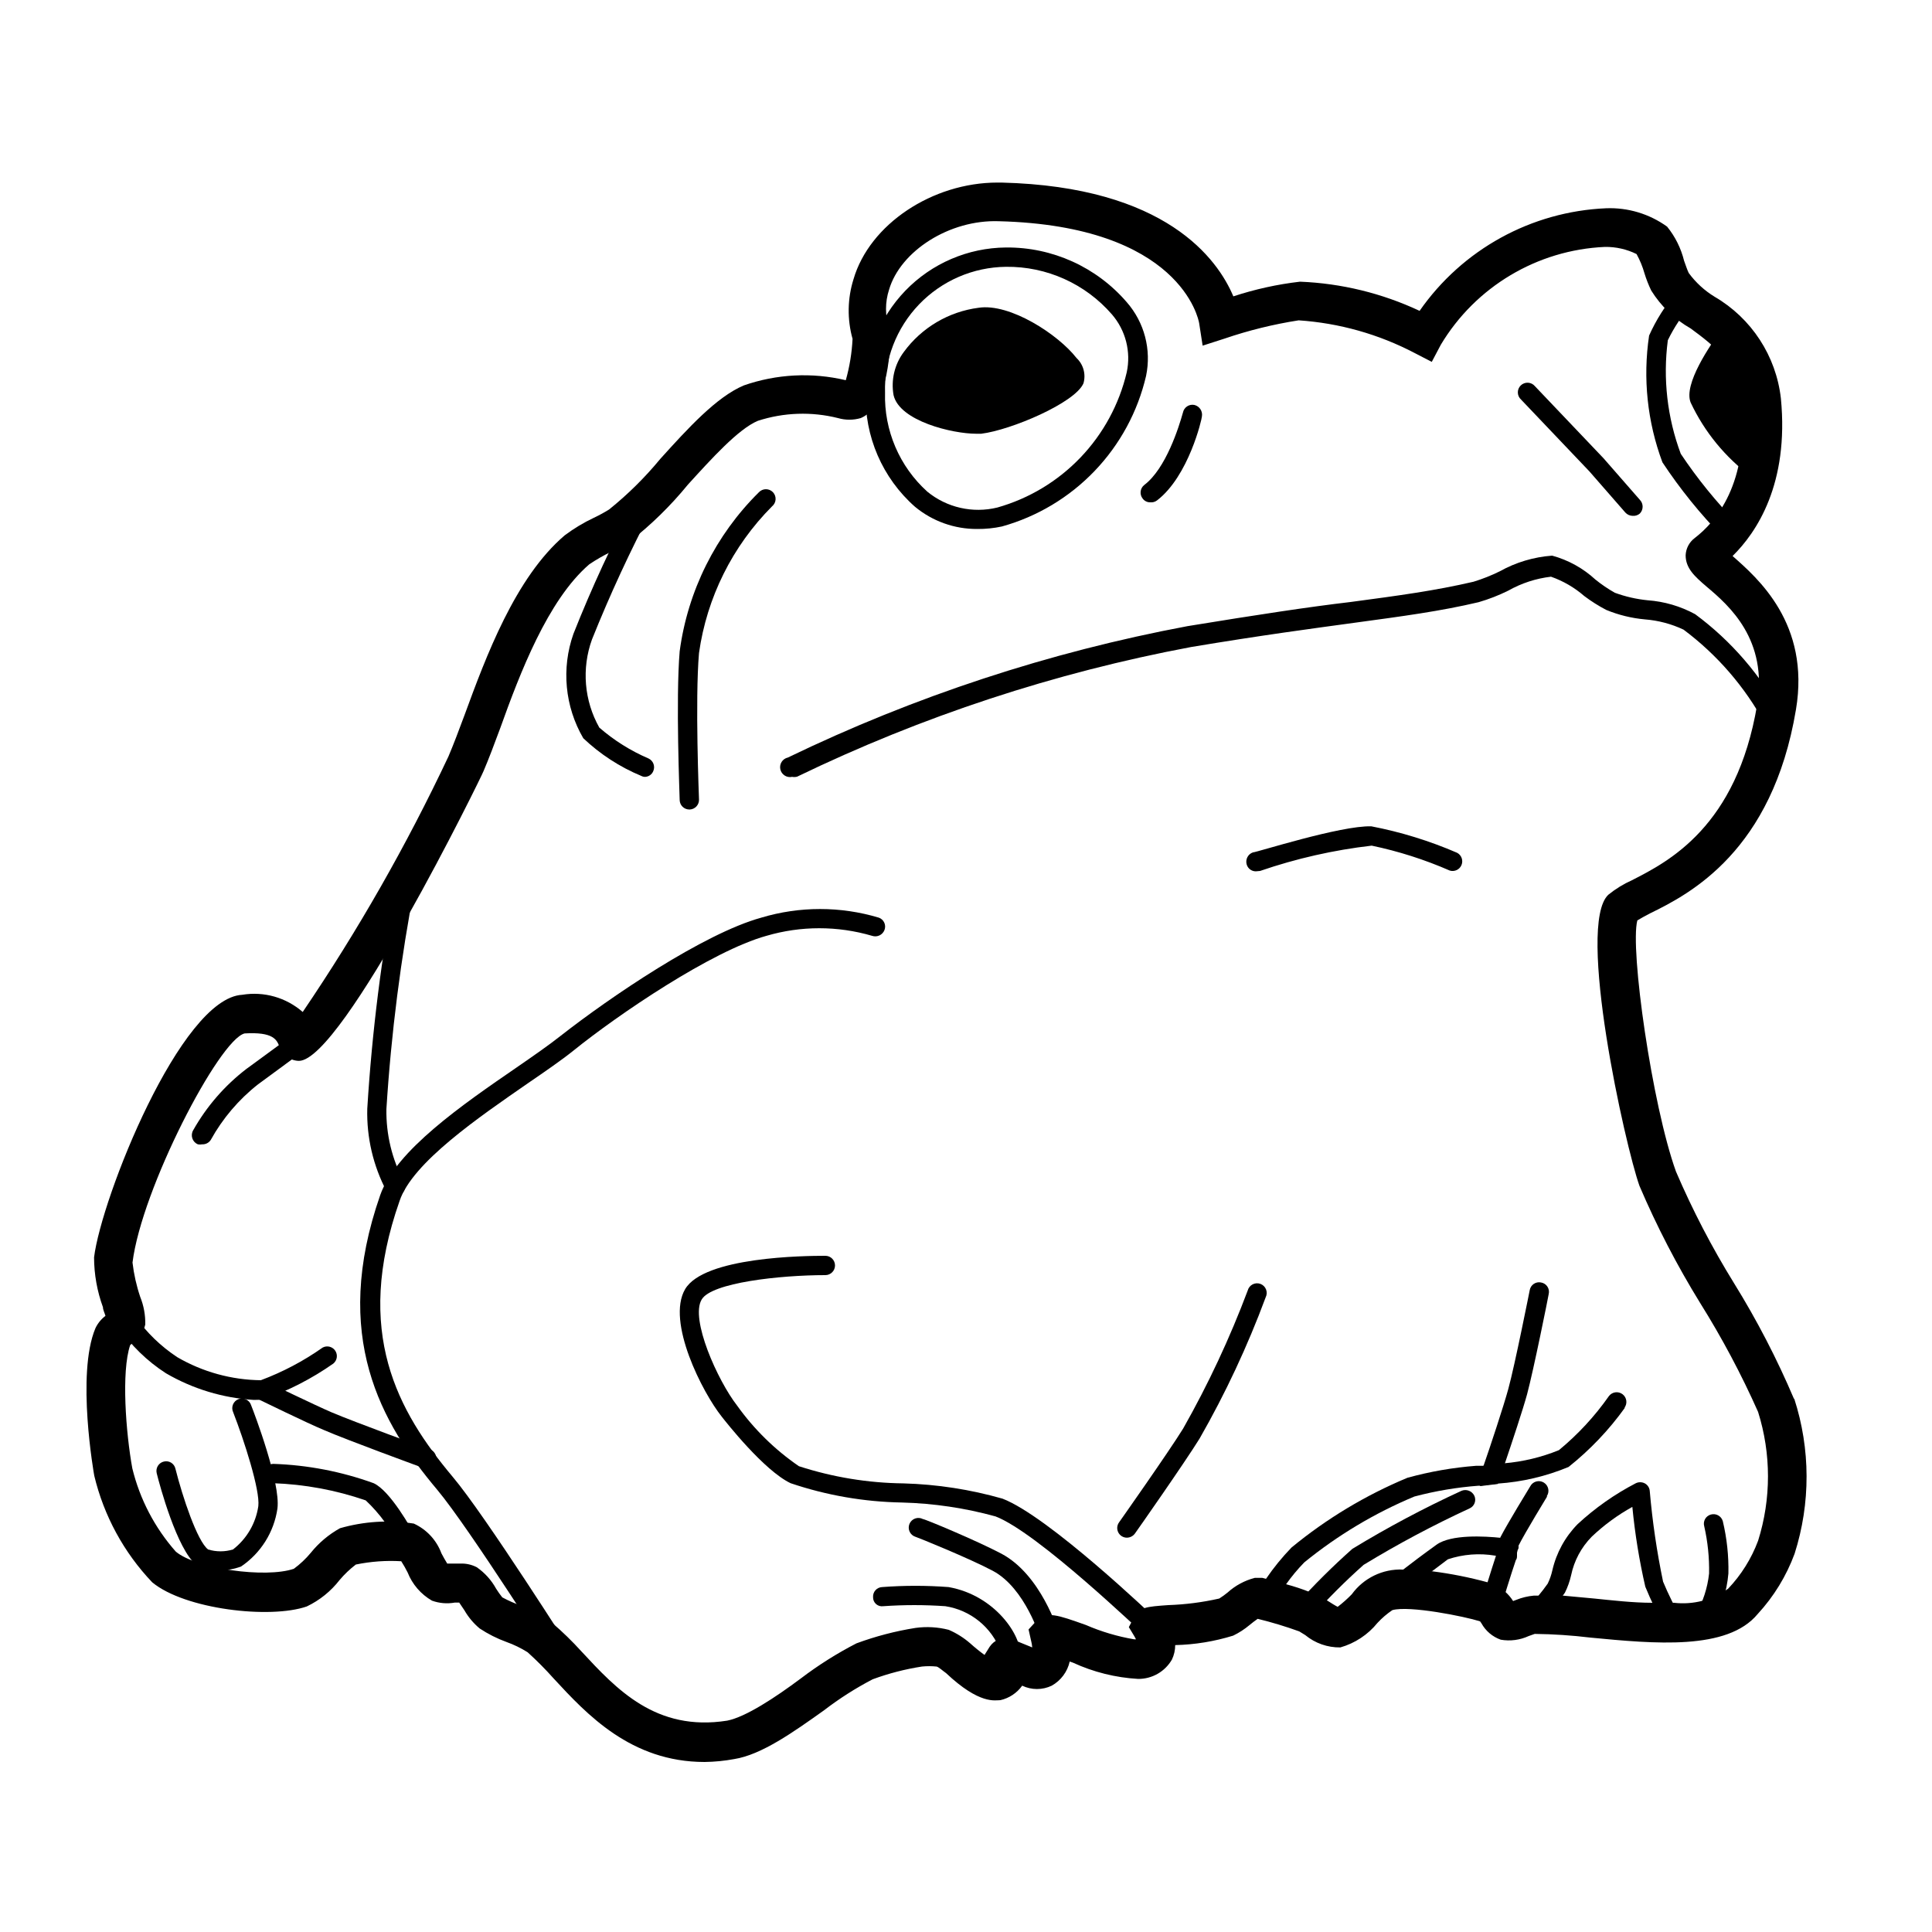<?xml version="1.0" encoding="UTF-8"?>
<svg width="1200pt" height="1200pt" version="1.1" viewBox="0 0 1200 1200" style="background-color: white" xmlns="http://www.w3.org/2000/svg">
 <path d="m1114.3 868.92c-10.582-24.918-23.059-48.988-37.32-72-13.695-22.16-25.73-45.305-36-69.242-14.879-41.281-28.68-138.36-24-156 1.922-1.199 5.281-3 8.039-4.441 24.602-12 75.84-38.641 90.48-126.48 9-53.52-24-81.84-39.359-95.398 14.879-14.641 35.16-44.762 30-97.922v0.004c-2.984-26.359-18.242-49.762-41.16-63.121-6.273-3.82-11.738-8.836-16.078-14.762-0.961-1.922-1.801-4.68-2.879-7.559h-0.004c-1.914-7.769-5.519-15.023-10.559-21.238-11.012-7.934-24.363-11.945-37.922-11.402-46.426 2.008-89.254 25.574-115.8 63.719-23.305-10.934-48.559-17.098-74.281-18.117-14.074 1.625-27.945 4.68-41.402 9.117-9.719-23.039-41.762-68.16-144-70.68h-2.519c-40.441 0-79.441 25.922-89.398 60-3.789 12.043-3.996 24.926-0.602 37.082-0.422 8.691-1.832 17.305-4.199 25.68-20.996-4.996-42.984-3.871-63.359 3.238-17.039 7.199-34.801 26.762-51.84 45.602-9.504 11.535-20.156 22.07-31.801 31.441-3.055 1.902-6.223 3.625-9.48 5.16-6.391 3.019-12.461 6.676-18.117 10.918-30.723 26.16-48.961 75.48-62.16 111.48-3.602 9.719-6.961 18.602-10.078 25.922h-0.004c-25.996 55.148-56.246 108.19-90.48 158.64-10.293-8.996-24.07-12.914-37.559-10.68-38.281 2.043-87.48 126.12-92.039 163.08 0.023 10.562 1.895 21.039 5.519 30.961 0 1.68 1.078 3.602 1.559 5.398-2.68 2.008-4.82 4.644-6.238 7.68-12 28.441-0.84 90.961-0.719 91.559h-0.004c5.945 24.871 18.363 47.727 36 66.242 20.281 16.801 73.199 22.922 96 15 7.992-3.816 14.977-9.445 20.402-16.441 3.004-3.555 6.383-6.773 10.078-9.598 9.27-1.914 18.754-2.602 28.199-2.043 1.445 2.25 2.766 4.574 3.961 6.961 2.918 7.379 8.25 13.555 15.121 17.52 4.531 1.637 9.418 2.051 14.16 1.199h2.762l3.238 4.801c2.465 4.293 5.676 8.113 9.48 11.281 5.211 3.441 10.809 6.262 16.68 8.398 4.578 1.637 8.965 3.769 13.078 6.359 5.695 5.141 11.105 10.59 16.203 16.32 20.52 22.199 48 51.84 93.719 51.84 6.16-0.074 12.301-0.676 18.359-1.797 16.922-2.641 36.719-16.68 55.922-30.359v-0.004c9.461-7.262 19.539-13.688 30.117-19.199 9.91-3.652 20.164-6.309 30.602-7.918 2.992-0.305 6.008-0.305 9 0 1.078 0 4.078 2.762 6 4.078 20.879 19.68 30.48 16.801 33.719 16.801 5.473-1.23 10.301-4.434 13.562-9 5.801 2.781 12.555 2.781 18.359 0 5.68-3.188 9.738-8.641 11.16-15l2.039 0.719c12.73 5.863 26.449 9.281 40.441 10.082 4.246 0.039 8.43-1.055 12.121-3.16 3.688-2.109 6.754-5.16 8.879-8.84 1.344-2.809 2.043-5.887 2.039-9 12.215-0.285 24.328-2.266 36-5.879 3.66-1.77 7.086-3.988 10.199-6.602 1.441-1.199 3.602-2.879 5.039-3.84 8.734 2.137 17.348 4.738 25.801 7.801l3.719 2.281v-0.004c6.137 5.078 13.879 7.801 21.84 7.68 9.066-2.59 17.109-7.91 23.043-15.238 2.762-2.988 5.863-5.644 9.238-7.922 10.559-3 45.121 3.961 54.48 6.961l0.84 1.199c2.609 4.762 6.883 8.391 12 10.203 5.898 1.02 11.965 0.227 17.398-2.281l3.719-1.32h0.004c11.512 0.137 23.008 0.898 34.438 2.281 39.961 3.84 85.199 8.16 104.04-14.641h0.004c10.016-10.859 17.805-23.578 22.918-37.441 10-31.352 9.918-65.055-0.238-96.359zm-22.32 88.078c-4.129 11.074-10.457 21.195-18.602 29.762-9.711 7.008-21.699 10.133-33.598 8.758-4.519 0.238-9.043 0.238-13.562 0-12 0-25.199-1.559-36-2.641l-19.441-1.801c-5.398 0-10.32-0.719-14.879 0h-3.238c-3.75 0.34-7.43 1.23-10.918 2.641l-1.922 0.719v0.004c-1.414-2.246-3.152-4.266-5.16-6-1.203-1.188-2.633-2.129-4.199-2.762-2.086-1.121-4.25-2.082-6.481-2.879-11.309-3.078-22.816-5.363-34.441-6.84-6.047-0.758-12.141-1.117-18.238-1.082-12.465-0.496-24.352 5.269-31.68 15.359-2.727 2.812-5.656 5.418-8.762 7.801-1.68-0.84-4.32-2.519-6-3.602l-5.762-3.359h0.004c-1.75-0.844-3.555-1.562-5.402-2.156-4.859-1.934-9.828-3.574-14.879-4.922-4.922-1.441-9.48-2.641-12-3.238l-2.762-0.719h-4.68v-0.004c-6.293 1.633-12.098 4.762-16.918 9.121-1.641 1.348-3.363 2.59-5.16 3.719-10.406 2.359-21.016 3.727-31.68 4.082-13.559 0.961-18.121 1.32-21.359 7.68l-3.121 6 3.481 5.762 0.961 1.801-1.203-0.004c-10.277-1.75-20.312-4.731-29.879-8.879-17.879-6.359-24-8.52-30.359-3l-5.281 5.762 1.559 6.961 0.004-0.004c0.359 1.379 0.598 2.781 0.719 4.199l-7.078-2.879c-4.801-2.039-13.559-5.762-19.32 2.398l-3.238 5.16-0.004 0.004c-3.082-2.25-6.043-4.652-8.879-7.203-3.984-3.465-8.477-6.297-13.32-8.398-6.738-1.734-13.746-2.141-20.641-1.199-12.523 1.988-24.824 5.203-36.719 9.598-12.09 6.227-23.613 13.496-34.441 21.723-16.078 12-34.32 24-45.84 26.281-44.281 6.961-68.762-19.559-90.48-42.961-5.703-6.297-11.793-12.23-18.238-17.762-5.789-4.402-12.172-7.957-18.961-10.559-4.129-1.453-8.141-3.215-12-5.281-1.387-1.723-2.668-3.523-3.84-5.398-2.918-5.309-7.027-9.867-12-13.32-3.106-1.621-6.578-2.406-10.082-2.281h-5.879-2.398c-1.078-1.68-2.641-4.559-3.602-6.359-3.035-8.195-9.211-14.848-17.16-18.48-15.309-2.379-30.949-1.398-45.84 2.879-6.965 3.863-13.121 9.039-18.121 15.242-3.094 3.742-6.641 7.086-10.559 9.957-17.52 6-60.719 0-73.32-10.68-13.066-14.789-22.336-32.539-27-51.719-3.961-21.719-6.961-60-1.32-76.559l0.84-0.719v-0.004c4.312-2.719 7.375-7.031 8.52-12 0.141-5.871-0.922-11.711-3.117-17.16-2.344-6.93-3.953-14.09-4.801-21.359 5.641-45.719 53.762-138.36 69.602-142.32 18-1.078 20.039 3.961 21.719 8.398v0.004c1.859 5.059 6.609 8.48 12 8.641 27 0 114-177.6 114.72-180 3.238-7.559 6.719-16.801 10.441-26.879 12-33.48 29.398-79.32 55.199-101.52v-0.004c4.25-2.871 8.703-5.438 13.32-7.68 4.109-1.992 8.113-4.195 12-6.602 13.266-10.391 25.34-22.223 36-35.277 14.641-16.078 31.32-34.559 43.441-39.602 16.113-5.223 33.371-5.805 49.797-1.68 4.586 1.332 9.457 1.332 14.043 0 11.039-4.559 17.398-21.602 18.602-50.641v-2.762l-0.961-2.398h-0.004c-2.539-7.797-2.539-16.199 0-24 7.078-24 37.559-43.559 68.16-42.48 112.8 2.879 124.08 60.961 124.44 63.359l2.16 13.922 13.441-4.32c15.035-5.144 30.496-8.957 46.199-11.398 25.148 1.68 49.672 8.586 72 20.277l10.68 5.519 5.641-10.68c21.621-36.051 59.883-58.852 101.88-60.719 6.82-0.102 13.566 1.418 19.68 4.441 2.09 3.801 3.742 7.824 4.922 12 1.129 3.66 2.531 7.231 4.199 10.68 6.082 9.75 14.492 17.832 24.48 23.52 14.281 10.559 29.16 21.48 31.559 46.078 4.801 50.281-15.961 74.039-28.922 84h0.004c-3.457 2.543-5.578 6.516-5.762 10.801 0 8.039 5.519 13.078 12.961 19.441 14.281 12 38.16 33 31.441 73.441-12.719 75.719-54.961 97.32-77.762 108.96v-0.004c-5.25 2.356-10.172 5.379-14.641 9-20.16 18.719 10.441 156 19.32 180.84 10.738 25.145 23.332 49.449 37.68 72.723 13.574 21.688 25.602 44.301 36 67.68 8.191 26.051 8.191 53.988 0 80.039z"/>
 <path d="m352.2 1039.9c-2.035-0.027-3.922-1.062-5.039-2.762-0.602-0.84-55.922-88.441-75.719-111.96-34.68-41.281-65.879-95.16-35.281-182.88 9.719-27.719 51.238-56.281 84.602-79.199 10.441-7.199 20.281-14.039 27.238-19.559 30.602-24 89.039-63.719 124.8-73.559v-0.004c23.832-7.156 49.246-7.156 73.078 0 1.496 0.539 2.707 1.66 3.363 3.106 0.656 1.445 0.699 3.098 0.117 4.574-1.18 3.066-4.566 4.656-7.68 3.602-21.426-6.293-44.211-6.293-65.641 0-33.84 9.359-91.922 48.719-120 71.398-7.32 5.879-17.281 12.719-27.961 20.039-30.121 20.879-72 49.32-79.922 73.32-28.68 81.719-1.078 130.56 33 171.24 20.281 24 74.398 109.56 76.801 113.16l0.004 0.004c1.691 2.824 0.844 6.484-1.922 8.277-1.062 0.906-2.449 1.336-3.84 1.203z"/>
 <path d="m714.36 1016.4c-1.527-0.008-2.988-0.609-4.078-1.68-0.719 0-65.398-62.641-91.922-72.84-18.938-5.223-38.441-8.125-58.078-8.641-23.562-0.395-46.922-4.445-69.242-12-16.559-7.922-40.078-37.922-42.719-41.281-12-15-34.559-59.039-22.801-79.199 11.762-20.156 74.281-20.758 87.121-20.758 3.312 0 6 2.688 6 6s-2.688 6-6 6c-28.199 0-70.68 4.68-76.801 15.121-7.32 12 9.84 50.281 21.961 65.879 10.504 14.703 23.5 27.453 38.398 37.68 21.016 6.828 42.945 10.43 65.039 10.68 20.797 0.578 41.438 3.766 61.441 9.48 28.68 11.039 93.121 72.719 96 75.359 1.137 1.129 1.773 2.66 1.773 4.262 0 1.598-0.637 3.133-1.773 4.258-1.148 1.129-2.711 1.738-4.32 1.68z"/>
 <path d="m651.96 1022c-2.641-0.074-4.949-1.805-5.762-4.32 0 0-9.238-31.199-29.52-42-14.641-7.801-47.281-21-48-21.121v0.004c-1.617-0.496-2.953-1.648-3.676-3.176-0.723-1.531-0.766-3.293-0.121-4.856 0.645-1.562 1.922-2.781 3.512-3.356 1.594-0.574 3.352-0.449 4.844 0.344 1.32 0 33.48 13.441 48.719 21.48 24.84 13.199 35.039 48 36 49.32h0.004c0.445 1.527 0.266 3.172-0.5 4.566-0.766 1.395-2.055 2.43-3.582 2.875z"/>
 <path d="m624.84 1036.4c-1.59-0.062-3.094-0.758-4.172-1.926-1.082-1.172-1.652-2.723-1.59-4.316 0.02-1.852 0.91-3.582 2.402-4.68-2.738-7.266-7.359-13.672-13.391-18.566-6.031-4.891-13.254-8.09-20.93-9.273-12.824-0.898-25.695-0.898-38.52 0-1.625 0.25-3.277-0.234-4.508-1.324-1.227-1.09-1.906-2.672-1.852-4.316-0.098-1.578 0.445-3.133 1.504-4.305 1.062-1.176 2.555-1.871 4.137-1.934 13.738-1.039 27.539-1.039 41.277 0 29.16 5.16 45.602 30.719 44.398 42.359h0.004c-0.062 2.262-1.023 4.402-2.664 5.957-1.645 1.551-3.836 2.387-6.098 2.324z"/>
 <path d="m492 482.52c-3.312 0.73-6.59-1.367-7.32-4.68-0.73-3.312 1.367-6.59 4.68-7.32 78.758-38.027 162.2-65.465 248.16-81.598 44.039-7.199 75.719-12 101.28-15 30.602-4.078 52.68-7.078 76.441-12.602h-0.004c5.609-1.715 11.066-3.883 16.32-6.481 10.004-5.574 21.102-8.891 32.52-9.719 10.027 2.727 19.246 7.832 26.883 14.879 3.769 3.043 7.785 5.769 12 8.16 6.574 2.414 13.43 3.988 20.398 4.68 10.344 0.742 20.41 3.688 29.52 8.641 22.523 16.641 41.02 38.133 54.121 62.879 0.824 1.449 1.008 3.172 0.508 4.762-0.496 1.59-1.633 2.902-3.137 3.621-1.504 0.715-3.238 0.777-4.785 0.168-1.551-0.613-2.777-1.84-3.387-3.391-12.41-22.906-29.648-42.844-50.52-58.441-7.547-3.559-15.68-5.715-24-6.359-8.25-0.746-16.34-2.727-24-5.879-4.793-2.496-9.367-5.383-13.68-8.641-6.062-5.266-13.062-9.34-20.641-12-9.328 1.086-18.344 4.023-26.52 8.641-5.934 2.949-12.117 5.359-18.48 7.199-24 5.641-46.68 8.641-77.52 12.84-25.441 3.481-57.238 7.68-101.04 15-84.762 15.906-167.04 42.984-244.68 80.52-1.02 0.273-2.086 0.312-3.121 0.121z"/>
 <path d="m400.8 482.52c-0.879 0.027-1.75-0.18-2.519-0.598-13.332-5.535-25.535-13.465-36-23.402-11.449-19.656-13.688-43.348-6.121-64.801 11.363-28.711 24.344-56.754 38.879-84 0.609-1.602 1.875-2.867 3.481-3.477 1.602-0.609 3.391-0.504 4.91 0.293 1.52 0.793 2.625 2.199 3.039 3.863 0.418 1.664 0.102 3.426-0.867 4.84-14.059 26.645-26.715 54-37.922 81.961-6.516 18.035-4.852 38.012 4.559 54.723 9.145 7.945 19.469 14.426 30.602 19.199 2.965 1.406 4.246 4.938 2.879 7.918-0.852 1.996-2.754 3.34-4.918 3.481z"/>
 <path d="m428.16 502.8c-3.223 0-5.871-2.543-6-5.762 0-2.519-2.519-62.641 0-92.52 5.012-37.461 22.316-72.195 49.199-98.758 1.137-1.215 2.727-1.902 4.387-1.902 1.664 0.004 3.25 0.695 4.387 1.91 1.133 1.219 1.711 2.848 1.594 4.508-0.117 1.66-0.914 3.195-2.207 4.242-24.574 24.656-40.488 56.613-45.359 91.082-2.519 29.16 0 90.359 0 90.961v-0.004c0.066 1.594-0.508 3.144-1.586 4.316-1.082 1.168-2.582 1.863-4.176 1.926z"/>
 <path d="m1074.2 335.16c-1.621-0.004-3.172-0.652-4.316-1.801-13.883-14.176-26.379-29.648-37.32-46.199-9.383-25.117-12.234-52.203-8.281-78.719 4.34-9.742 10.082-18.801 17.039-26.883 2.098-2.535 5.844-2.91 8.402-0.84 1.254 1.012 2.047 2.484 2.207 4.086 0.156 1.602-0.336 3.199-1.367 4.434-5.844 6.676-10.766 14.102-14.641 22.082-3.129 23.824-0.367 48.051 8.039 70.559 10.316 15.457 22.047 29.918 35.039 43.199 1.137 1.129 1.777 2.66 1.777 4.262 0 1.602-0.641 3.133-1.777 4.262-1.316 1.16-3.051 1.723-4.801 1.559z"/>
 <path d="m1014.1 320.4c-1.738-0.016-3.391-0.754-4.562-2.039l-22.32-25.559-42.48-44.641h0.004c-1.242-1.117-1.961-2.699-1.988-4.367-0.027-1.668 0.641-3.273 1.848-4.426 1.203-1.156 2.836-1.754 4.5-1.66 1.668 0.098 3.219 0.887 4.277 2.172l42.602 44.762 22.559 25.801c2.305 2.371 2.305 6.144 0 8.52-1.223 1.059-2.824 1.578-4.438 1.438z"/>
 <path d="m714.36 312c-1.859 0.02-3.609-0.879-4.68-2.398-2.016-2.621-1.531-6.375 1.082-8.402 13.441-10.199 21.48-36 24-45 0.316-1.559 1.242-2.93 2.57-3.805 1.328-0.879 2.949-1.191 4.508-0.875 3.227 0.773 5.281 3.938 4.68 7.199 0 1.441-8.16 36.961-27.84 52.078v0.004c-1.23 0.941-2.777 1.371-4.32 1.199z"/>
 <path d="m780 541.2c-2.602 0.004-4.898-1.707-5.641-4.199-0.957-3.141 0.738-6.481 3.84-7.559 2.281 0 54.602-16.801 73.559-16.199l0.004-0.004c18.305 3.523 36.172 9.035 53.277 16.441 2.731 1.449 3.914 4.734 2.734 7.59-1.18 2.859-4.336 4.352-7.293 3.449-15.586-6.809-31.832-11.996-48.48-15.48-23.621 2.723-46.875 7.992-69.359 15.723z"/>
 <path d="m606.96 328.56c-14.102 0.086-27.781-4.801-38.641-13.797-20.254-17.855-31.473-43.82-30.602-70.801-0.645-23.586 8.227-46.438 24.613-63.414 16.387-16.973 38.914-26.641 62.508-26.828 28.777-0.266 56.215 12.156 75 33.961 10.984 12.547 15.426 29.523 12 45.84-5.168 22.18-16.203 42.559-31.953 59.004-15.75 16.449-35.633 28.355-57.566 34.477-5.047 1.082-10.199 1.605-15.359 1.559zm17.879-162.84c-20.402 0.219-39.855 8.633-53.988 23.348-14.129 14.719-21.746 34.5-21.133 54.895-0.664 23.34 8.941 45.801 26.281 61.438 12.133 9.918 28.219 13.562 43.441 9.84 19.676-5.555 37.508-16.273 51.645-31.043 14.137-14.77 24.062-33.055 28.754-52.957 2.742-12.785-0.68-26.113-9.238-36-16.516-19.027-40.566-29.824-65.762-29.52z"/>
 <path d="m668.64 222.36c-11.281-14.52-41.281-34.199-60.84-31.199-18.594 2.41-35.379 12.344-46.441 27.48-5.719 7.66-8.02 17.344-6.359 26.758 3.719 16.199 36.719 24 51.238 24h3.238c18.48-2.281 58.32-19.199 63.48-31.32h0.004c0.797-2.762 0.816-5.691 0.055-8.469-0.762-2.773-2.277-5.281-4.375-7.25z"/>
 <path d="m1095 286.8s-2.281-1.801-5.398-4.559l-13.68-66.242 3.238-4.559c1.883-2.66 1.297-6.336-1.32-8.281-1.277-0.977-2.894-1.387-4.481-1.137-1.59 0.25-3.004 1.137-3.918 2.457-7.199 9.84-24 34.199-19.32 45.602v-0.004c8.59 18.254 21.578 34.09 37.801 46.082 1.023 0.805 2.297 1.227 3.598 1.199 1.883-0.02 3.656-0.902 4.801-2.398 1.801-2.637 1.223-6.227-1.32-8.16z"/>
 <path d="m957.12 796.56c-1.547-0.316-3.152 0.004-4.461 0.883s-2.211 2.25-2.5 3.797c0 0-9.238 46.559-13.32 61.441-2.762 10.199-11.281 36-15.48 48-1.441 4.32-2.398 7.199-2.519 7.32-0.609 1.68-0.387 3.551 0.602 5.039l10.922-1.32c0-1.199 2.039-6.121 4.32-12.719 4.559-13.441 11.281-33.719 13.801-42.961 4.078-15.238 13.078-60 13.441-62.281l-0.004 0.004c0.387-1.598 0.09-3.285-0.824-4.656-0.91-1.367-2.352-2.289-3.977-2.547z"/>
 <path d="m1009.3 874.32c-9.922 13.84-21.715 26.234-35.039 36.84-13.98 5.809-28.816 9.293-43.922 10.32l-10.922 1.32h-0.961 0.004c-13.5 1-26.875 3.25-39.961 6.719-24.648 10.281-47.684 24.066-68.398 40.922-4.109 4.219-7.879 8.75-11.281 13.559l-8.641 12c-1.105 1.637-2.945 2.625-4.918 2.641-1.207 0.008-2.387-0.371-3.359-1.082-1.324-0.875-2.234-2.25-2.527-3.809-0.297-1.559 0.055-3.172 0.965-4.469 0-0.961 2.879-4.441 6-8.641 4.719-6.918 10.02-13.422 15.84-19.441 21.742-17.898 46.004-32.492 72-43.32 13.926-3.848 28.195-6.34 42.602-7.438h4.199l5.762-0.719h0.84l6.719-0.84v-0.004c11.664-0.992 23.113-3.746 33.961-8.16 11.828-9.746 22.281-21.047 31.078-33.598 2.023-2.652 5.809-3.164 8.461-1.141 2.652 2.019 3.16 5.809 1.141 8.461z"/>
 <path d="m1039.2 1013.6c-2.207 0.031-4.242-1.172-5.277-3.121-4.496-8.074-8.5-16.41-12-24.961-3.75-16.328-6.434-32.883-8.043-49.559-9.148 5.07-17.613 11.277-25.199 18.48-6.504 6.594-10.965 14.93-12.84 24-0.844 3.738-2.133 7.367-3.84 10.801-4.391 6.41-9.371 12.398-14.879 17.879-2.336 2.102-5.898 2.043-8.164-0.129-2.269-2.176-2.477-5.727-0.477-8.152 4.719-4.691 9.016-9.793 12.84-15.238 1.281-2.637 2.25-5.418 2.879-8.281 2.484-10.832 7.926-20.758 15.723-28.68 10.816-10.008 22.922-18.523 36-25.32 1.77-0.898 3.867-0.898 5.637 0 1.77 0.93 2.945 2.691 3.121 4.68 1.641 18.949 4.406 37.781 8.281 56.402 3.266 7.832 7.031 15.449 11.277 22.797 1.531 2.926 0.469 6.531-2.398 8.16-0.852 0.266-1.754 0.348-2.641 0.242z"/>
 <path d="m1058.3 1012c-1.043 0.004-2.074-0.242-3-0.723-2.852-1.711-3.812-5.391-2.16-8.277 4.566-7.879 7.426-16.629 8.398-25.68 0.191-9.848-0.816-19.68-3-29.281-0.441-1.512-0.258-3.137 0.508-4.516 0.766-1.375 2.055-2.387 3.574-2.805 1.527-0.445 3.168-0.266 4.562 0.5 1.395 0.766 2.43 2.051 2.875 3.582 2.547 10.645 3.715 21.574 3.481 32.52-0.969 11.176-4.41 21.996-10.078 31.68-1.066 1.844-3.031 2.984-5.16 3z"/>
 <path d="m961.08 929.28s-13.918 22.797-17.879 30.719c-0.047 0.52-0.047 1.043 0 1.559-0.48 0.898-0.805 1.875-0.961 2.883-0.035 0.52-0.035 1.039 0 1.559 0 1.199 0 2.16-0.719 3-2.641 7.559-9.121 28.801-9.121 28.922l-12-3.602s5.879-19.32 8.762-27.961v-1.32c0.102-0.555 0.102-1.125 0-1.68 0.586-3.027 1.555-5.973 2.879-8.758 4.199-8.16 17.762-30.359 18.359-31.32 0.754-1.504 2.102-2.621 3.715-3.082 1.613-0.461 3.348-0.227 4.781 0.652 1.434 0.875 2.434 2.312 2.758 3.961 0.324 1.645-0.059 3.356-1.051 4.707z"/>
 <path d="m942.6 961.44c-0.48 0.898-0.809 1.871-0.961 2.879-1.262 1.973-3.57 3.008-5.879 2.641-2.16 0-4.559 0-7.078-0.719l-0.004-0.004c-9.84-1.664-19.938-0.883-29.398 2.281-16.199 12-30.121 23.281-30.238 24h-0.004c-1.113 0.926-2.512 1.434-3.961 1.441-2.5-0.027-4.723-1.598-5.578-3.949-0.855-2.352-0.16-4.984 1.738-6.613 0-0.602 14.398-12 31.078-24 9.121-6.481 29.879-5.281 40.078-4.199h5.047c3.047 0.484 5.258 3.156 5.16 6.242z"/>
 <path d="m809.88 1006.4c-2.344-0.086-4.43-1.504-5.379-3.648-0.945-2.148-0.578-4.644 0.941-6.434 10.867-12.074 22.406-23.535 34.559-34.32 21.848-13.297 44.445-25.316 67.68-36 3.051-1.293 6.582 0.023 8.039 3 0.684 1.445 0.75 3.106 0.184 4.598-0.566 1.496-1.715 2.695-3.184 3.324-22.566 10.418-44.523 22.117-65.758 35.039-11.5 10.242-22.398 21.141-32.641 32.641-1.168 1.191-2.773 1.844-4.441 1.801z"/>
 <path d="m125.64 710.76c-0.91 0.18-1.848 0.18-2.762 0-1.625-0.691-2.879-2.047-3.43-3.727-0.551-1.68-0.352-3.516 0.551-5.035 8.328-14.77 19.551-27.711 33-38.039l32.762-24 7.078 9.602-32.641 24v-0.004c-11.957 9.414-21.914 21.125-29.277 34.441-1.148 1.789-3.156 2.84-5.281 2.762z"/>
 <path d="m245.28 742.8c-2.109 0.012-4.066-1.082-5.16-2.879-8.324-15.77-12.457-33.414-12-51.242 2.922-47.73 8.895-95.23 17.879-142.2 0.719-3.223 3.82-5.324 7.078-4.801 3.258 0.664 5.391 3.809 4.801 7.082-8.953 46.285-14.926 93.105-17.879 140.16-0.25 15.629 3.465 31.07 10.801 44.879 0.828 1.348 1.082 2.973 0.695 4.508-0.383 1.535-1.371 2.852-2.734 3.652-1.043 0.641-2.262 0.938-3.481 0.84z"/>
 <path d="m157.68 869.52c-19.242-1.18-37.941-6.852-54.602-16.559-11.77-7.582-21.891-17.461-29.758-29.039-0.828-1.418-1.059-3.106-0.641-4.691 0.414-1.586 1.445-2.941 2.859-3.769 2.949-1.723 6.738-0.73 8.461 2.219 7.055 10.004 15.93 18.594 26.16 25.32 15.758 9.152 33.617 14.074 51.84 14.281 13.617-5.09 26.52-11.906 38.398-20.281 2.731-1.465 6.129-0.609 7.84 1.973 1.711 2.582 1.176 6.043-1.238 7.988-13.316 9.344-27.852 16.812-43.199 22.199-2.027 0.27-4.074 0.391-6.121 0.359z"/>
 <path d="m263.28 911.16c-0.676 0.125-1.367 0.125-2.043 0-1.922-0.719-45.602-16.68-60-22.922-10.441-4.32-39.84-18.719-41.16-19.32v0.004c-2.981-1.461-4.215-5.059-2.758-8.043 1.457-2.981 5.059-4.219 8.039-2.758 0 0 30.48 14.762 40.559 19.078 14.398 6.121 59.281 22.559 60 22.68h0.004c3.312 0.562 5.543 3.707 4.977 7.019-0.562 3.316-3.703 5.543-7.019 4.981z"/>
 <path d="m135.12 975.36c-4.641 0.25-9.246-0.922-13.199-3.359-12-9.719-22.68-49.199-24.602-57-0.75-3.211 1.23-6.43 4.441-7.199 1.543-0.395 3.184-0.145 4.539 0.691 1.359 0.836 2.316 2.191 2.66 3.746 4.441 17.641 13.559 45 20.281 50.16h-0.004c5.047 1.535 10.434 1.535 15.48 0 8.52-6.59 14.156-16.223 15.723-26.879 1.199-9.961-8.879-41.039-15.602-58.32-0.715-1.508-0.773-3.242-0.156-4.793 0.617-1.551 1.855-2.773 3.41-3.375 1.555-0.605 3.293-0.531 4.793 0.199s2.629 2.055 3.113 3.648c1.922 4.801 18.359 48 16.32 64.078v0.004c-2.121 14.641-10.309 27.707-22.559 36-4.672 1.766-9.652 2.582-14.641 2.398z"/>
 <path d="m253.56 964.44c-2.215-0.047-4.234-1.285-5.277-3.242-5.102-11.02-12.273-20.961-21.121-29.277-18.598-6.422-38.055-10.023-57.719-10.684-3.336-0.129-5.949-2.902-5.883-6.238 0.254-3.258 2.973-5.769 6.242-5.762 21.262 0.703 42.277 4.754 62.277 12 10.199 4.68 23.16 27.719 26.879 34.68l0.004 0.004c1.508 2.953 0.391 6.57-2.519 8.156-0.922 0.344-1.906 0.465-2.883 0.363z"/>
 <path d="m699.96 955.08c-2.254 0.016-4.32-1.234-5.359-3.234-1.035-2-0.867-4.41 0.438-6.242 0 0 30.719-43.559 39.84-58.32 15.566-27.477 28.965-56.125 40.082-85.68 0.418-1.656 1.523-3.059 3.035-3.848 1.516-0.793 3.297-0.902 4.894-0.301s2.867 1.859 3.481 3.453c0.617 1.59 0.527 3.371-0.25 4.894-11.246 30.316-24.973 59.656-41.043 87.719-9.359 15.121-38.879 57.238-40.199 59.039-1.156 1.562-2.977 2.492-4.918 2.519z"/>
</svg>
